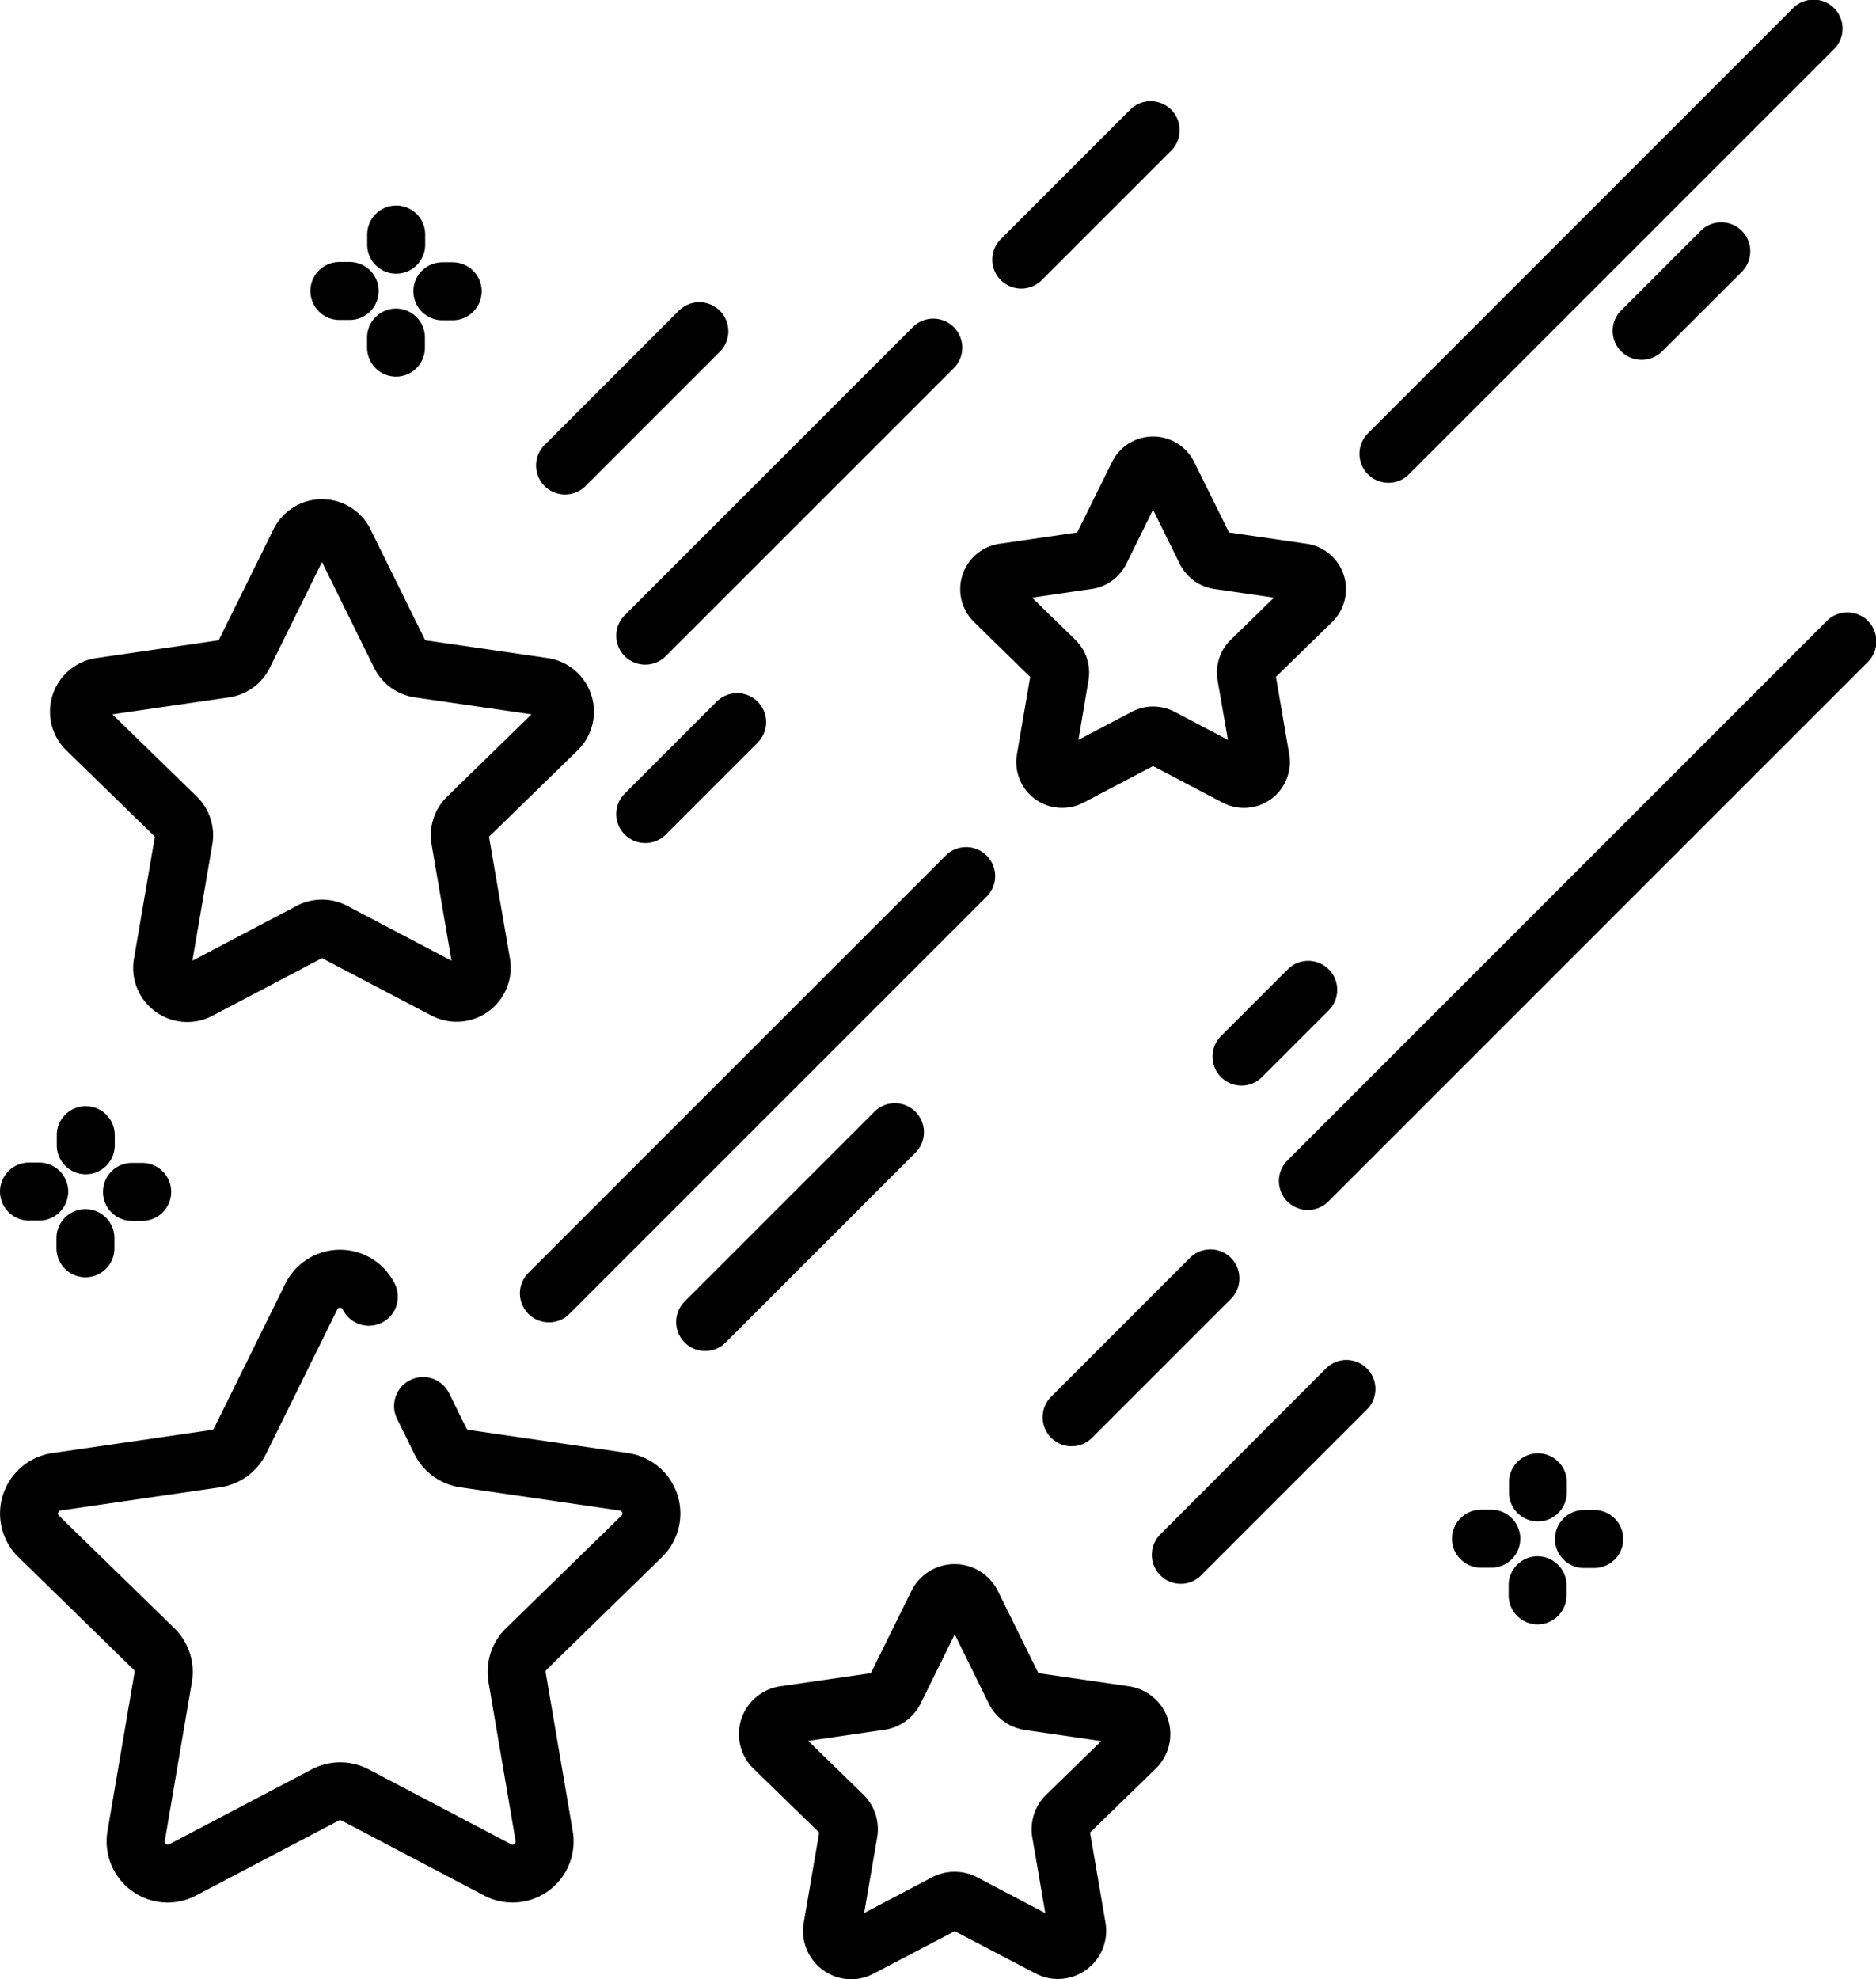<svg xmlns="http://www.w3.org/2000/svg" id="Layer_1" data-name="Layer 1" viewBox="0 0 485.34 512">
  <title>pairs-sold</title>
  <path d="M56.36,492.16a15.83,15.83,0,0,1-15.55-18.48l7-41.07a.76.76,0,0,0-.23-.7L17.78,402.82a15.79,15.79,0,0,1,8.76-26.93l41.23-6a.79.79,0,0,0,.6-.43l18.44-37.37a15.79,15.79,0,0,1,28.32,0,7.5,7.5,0,1,1-13.45,6.64.7.7,0,0,0-.71-.44.71.71,0,0,0-.71.44L81.82,376.1a15.81,15.81,0,0,1-11.89,8.64l-41.24,6a.69.69,0,0,0-.63.54.7.7,0,0,0,.19.81l29.84,29.09a15.75,15.75,0,0,1,4.54,14l-7,41.07a.8.8,0,0,0,1.15.84l36.88-19.39a15.79,15.79,0,0,1,14.7,0l36.88,19.39a.79.79,0,0,0,1.15-.84l-7-41.07a15.78,15.78,0,0,1,4.54-14l29.84-29.09a.79.79,0,0,0-.44-1.35l-41.24-6a15.81,15.81,0,0,1-11.89-8.64l-4.49-9.1a7.5,7.5,0,0,1,13.45-6.64l4.49,9.1a.79.79,0,0,0,.6.43l41.24,6a15.79,15.79,0,0,1,8.75,26.94l-29.84,29.09a.79.79,0,0,0-.23.7l7,41.07a15.8,15.8,0,0,1-22.92,16.65l-36.88-19.39a.81.81,0,0,0-.74,0L63.72,490.33A15.85,15.85,0,0,1,56.36,492.16Z" transform="translate(-13 0)"></path>
  <path d="M61.43,264.38A14,14,0,0,1,47.66,248l5.41-31.57L30.14,194.09a14,14,0,0,1,7.74-23.85l31.7-4.61,14.18-28.72a14,14,0,0,1,25.08,0L123,165.63l31.7,4.61a14,14,0,0,1,7.75,23.85l-22.94,22.36L144.93,248a14,14,0,0,1-20.28,14.73L96.3,247.85,68,262.75A14,14,0,0,1,61.43,264.38ZM96.3,232.72a14,14,0,0,1,6.51,1.6l27,14.2-5.15-30.07a14,14,0,0,1,4-12.37l21.84-21.29-30.19-4.39a14,14,0,0,1-10.52-7.65L96.3,145.39,82.8,172.75a14,14,0,0,1-10.53,7.65l-30.19,4.39,21.85,21.28a14,14,0,0,1,4,12.38l-5.16,30.07,27-14.2A14,14,0,0,1,96.3,232.72Zm56.25-47.64h0Z" transform="translate(-13 0)"></path>
  <path d="M233.22,512a12.5,12.5,0,0,1-12.29-14.6l4-23.35-17-16.54a12.49,12.49,0,0,1,6.92-21.29l23.45-3.4,10.48-21.25a12.48,12.48,0,0,1,22.38,0l10.48,21.25,23.45,3.41a12.48,12.48,0,0,1,6.92,21.28l-17,16.54,4,23.35A12.48,12.48,0,0,1,281,510.55l-21-11-21,11A12.45,12.45,0,0,1,233.22,512ZM260,484.2a12.54,12.54,0,0,1,5.81,1.43l17.62,9.27-3.37-19.62a12.5,12.5,0,0,1,3.59-11l14.26-13.89-19.7-2.87a12.47,12.47,0,0,1-9.4-6.83L260,422.79l-8.81,17.85a12.47,12.47,0,0,1-9.39,6.83l-19.71,2.87,14.26,13.89a12.49,12.49,0,0,1,3.59,11l-3.37,19.63,17.62-9.27A12.57,12.57,0,0,1,260,484.2Zm43-33.13h0Zm-45.22-32.86Z" transform="translate(-13 0)"></path>
  <path d="M372.2,124.89a7.5,7.5,0,0,1-5.3-12.8L476.79,2.2A7.5,7.5,0,1,1,487.4,12.8L377.5,122.7A7.47,7.47,0,0,1,372.2,124.89Z" transform="translate(-13 0)"></path>
  <path d="M155,342.07a7.5,7.5,0,0,1-5.3-12.8L257.65,221.33a7.5,7.5,0,1,1,10.61,10.61L160.32,339.88A7.47,7.47,0,0,1,155,342.07Z" transform="translate(-13 0)"></path>
  <path d="M195.44,349.48a7.5,7.5,0,0,1-5.31-12.8l49-49a7.5,7.5,0,1,1,10.61,10.6l-49,49A7.46,7.46,0,0,1,195.44,349.48Z" transform="translate(-13 0)"></path>
  <path d="M351.37,313a7.5,7.5,0,0,1-5.31-12.8L485.54,160.71a7.5,7.5,0,1,1,10.61,10.6L356.67,310.79A7.47,7.47,0,0,1,351.37,313Z" transform="translate(-13 0)"></path>
  <path d="M290.23,374.12a7.5,7.5,0,0,1-5.3-12.8l35.82-35.83a7.5,7.5,0,1,1,10.61,10.6l-35.83,35.83A7.44,7.44,0,0,1,290.23,374.12Z" transform="translate(-13 0)"></path>
  <path d="M179.93,218.08a7.5,7.5,0,0,1-5.3-12.8l23.68-23.68a7.5,7.5,0,1,1,10.61,10.6l-23.68,23.69A7.49,7.49,0,0,1,179.93,218.08Z" transform="translate(-13 0)"></path>
  <path d="M277.21,74.66a7.5,7.5,0,0,1-5.3-12.8l33.38-33.38a7.5,7.5,0,1,1,10.61,10.6L282.52,72.46A7.48,7.48,0,0,1,277.21,74.66Z" transform="translate(-13 0)"></path>
  <path d="M179.93,171.94a7.5,7.5,0,0,1-5.3-12.8l74.51-74.51a7.5,7.5,0,0,1,10.61,10.61l-74.51,74.5A7.46,7.46,0,0,1,179.93,171.94Z" transform="translate(-13 0)"></path>
  <path d="M159.19,127.92a7.5,7.5,0,0,1-5.31-12.8l34.83-34.83a7.5,7.5,0,0,1,10.61,10.6l-34.83,34.83A7.44,7.44,0,0,1,159.19,127.92Z" transform="translate(-13 0)"></path>
  <path d="M334.85,209a11.92,11.92,0,0,1-5.54-1.37l-18-9.46-18,9.46a11.87,11.87,0,0,1-17.22-12.51l3.43-20L265,160.91a11.87,11.87,0,0,1,6.58-20.24l20.1-2.92,9-18.21a11.86,11.86,0,0,1,21.28,0l9,18.21,20.1,2.92a11.87,11.87,0,0,1,6.58,20.24l-14.54,14.18,3.43,20A11.89,11.89,0,0,1,334.85,209Zm-23.51-26.23a11.8,11.8,0,0,1,5.52,1.36l13.82,7.27L328,176a11.87,11.87,0,0,1,3.41-10.5l11.18-10.9-15.44-2.24a11.88,11.88,0,0,1-8.94-6.5l-6.91-14-6.91,14a11.88,11.88,0,0,1-8.94,6.5l-15.44,2.24,11.18,10.9a11.87,11.87,0,0,1,3.41,10.5L292,191.39l13.82-7.27A11.83,11.83,0,0,1,311.34,182.76Zm20.36-43.54h0Zm-23.16-13Z" transform="translate(-13 0)"></path>
  <path d="M318.49,409.71a7.5,7.5,0,0,1-5.3-12.8l42.94-43a7.5,7.5,0,0,1,10.6,10.61l-42.94,42.94A7.44,7.44,0,0,1,318.49,409.71Z" transform="translate(-13 0)"></path>
  <path d="M334.19,280.83a7.5,7.5,0,0,1-5.31-12.8l17.18-17.18a7.5,7.5,0,1,1,10.61,10.6l-17.18,17.18A7.44,7.44,0,0,1,334.19,280.83Z" transform="translate(-13 0)"></path>
  <path d="M437.72,93.09a7.5,7.5,0,0,1-5.31-12.8L453,59.71a7.5,7.5,0,0,1,10.61,10.61L443,90.89A7.46,7.46,0,0,1,437.72,93.09Z" transform="translate(-13 0)"></path>
  <path d="M115.51,70.8h0A7.5,7.5,0,0,1,108,63.26V60.64a7.5,7.5,0,0,1,15,.07v2.62A7.5,7.5,0,0,1,115.51,70.8Z" transform="translate(-13 0)"></path>
  <path d="M115.43,97.43h0a7.5,7.5,0,0,1-7.46-7.54V87.28a7.5,7.5,0,0,1,7.5-7.46h0a7.49,7.49,0,0,1,7.46,7.53V90A7.49,7.49,0,0,1,115.43,97.43Z" transform="translate(-13 0)"></path>
  <path d="M130.11,82.85h-2.66a7.5,7.5,0,0,1,0-15h2.66a7.5,7.5,0,0,1,0,15Z" transform="translate(-13 0)"></path>
  <path d="M103.47,82.77h-2.66a7.5,7.5,0,0,1,0-15h2.65a7.5,7.5,0,0,1,0,15Z" transform="translate(-13 0)"></path>
  <path d="M35.16,303.77h0a7.5,7.5,0,0,1-7.47-7.54l0-2.62a7.5,7.5,0,1,1,15,.08l0,2.61A7.5,7.5,0,0,1,35.16,303.77Z" transform="translate(-13 0)"></path>
  <path d="M35.08,330.41h0a7.51,7.51,0,0,1-7.47-7.54v-2.62a7.5,7.5,0,0,1,15,.07v2.62A7.5,7.5,0,0,1,35.08,330.41Z" transform="translate(-13 0)"></path>
  <path d="M49.76,315.82H47.1a7.5,7.5,0,0,1,.08-15h2.61a7.5,7.5,0,0,1,0,15Z" transform="translate(-13 0)"></path>
  <path d="M23.12,315.74H20.47a7.5,7.5,0,1,1,.07-15h2.61a7.5,7.5,0,0,1,0,15Z" transform="translate(-13 0)"></path>
  <path d="M410.85,393.57h0a7.49,7.49,0,0,1-7.46-7.53v-2.62a7.5,7.5,0,0,1,7.5-7.47h0a7.5,7.5,0,0,1,7.47,7.53v2.62A7.51,7.51,0,0,1,410.85,393.57Z" transform="translate(-13 0)"></path>
  <path d="M410.77,420.21h0a7.52,7.52,0,0,1-7.47-7.54l0-2.62a7.49,7.49,0,0,1,7.5-7.46h0a7.5,7.5,0,0,1,7.47,7.53l0,2.62A7.5,7.5,0,0,1,410.77,420.21Z" transform="translate(-13 0)"></path>
  <path d="M425.44,405.62h-2.65a7.5,7.5,0,0,1,0-15h2.65a7.5,7.5,0,0,1,0,15Z" transform="translate(-13 0)"></path>
  <path d="M398.81,405.54h-2.66a7.5,7.5,0,0,1,0-15h2.66a7.5,7.5,0,0,1,0,15Z" transform="translate(-13 0)"></path>
</svg>